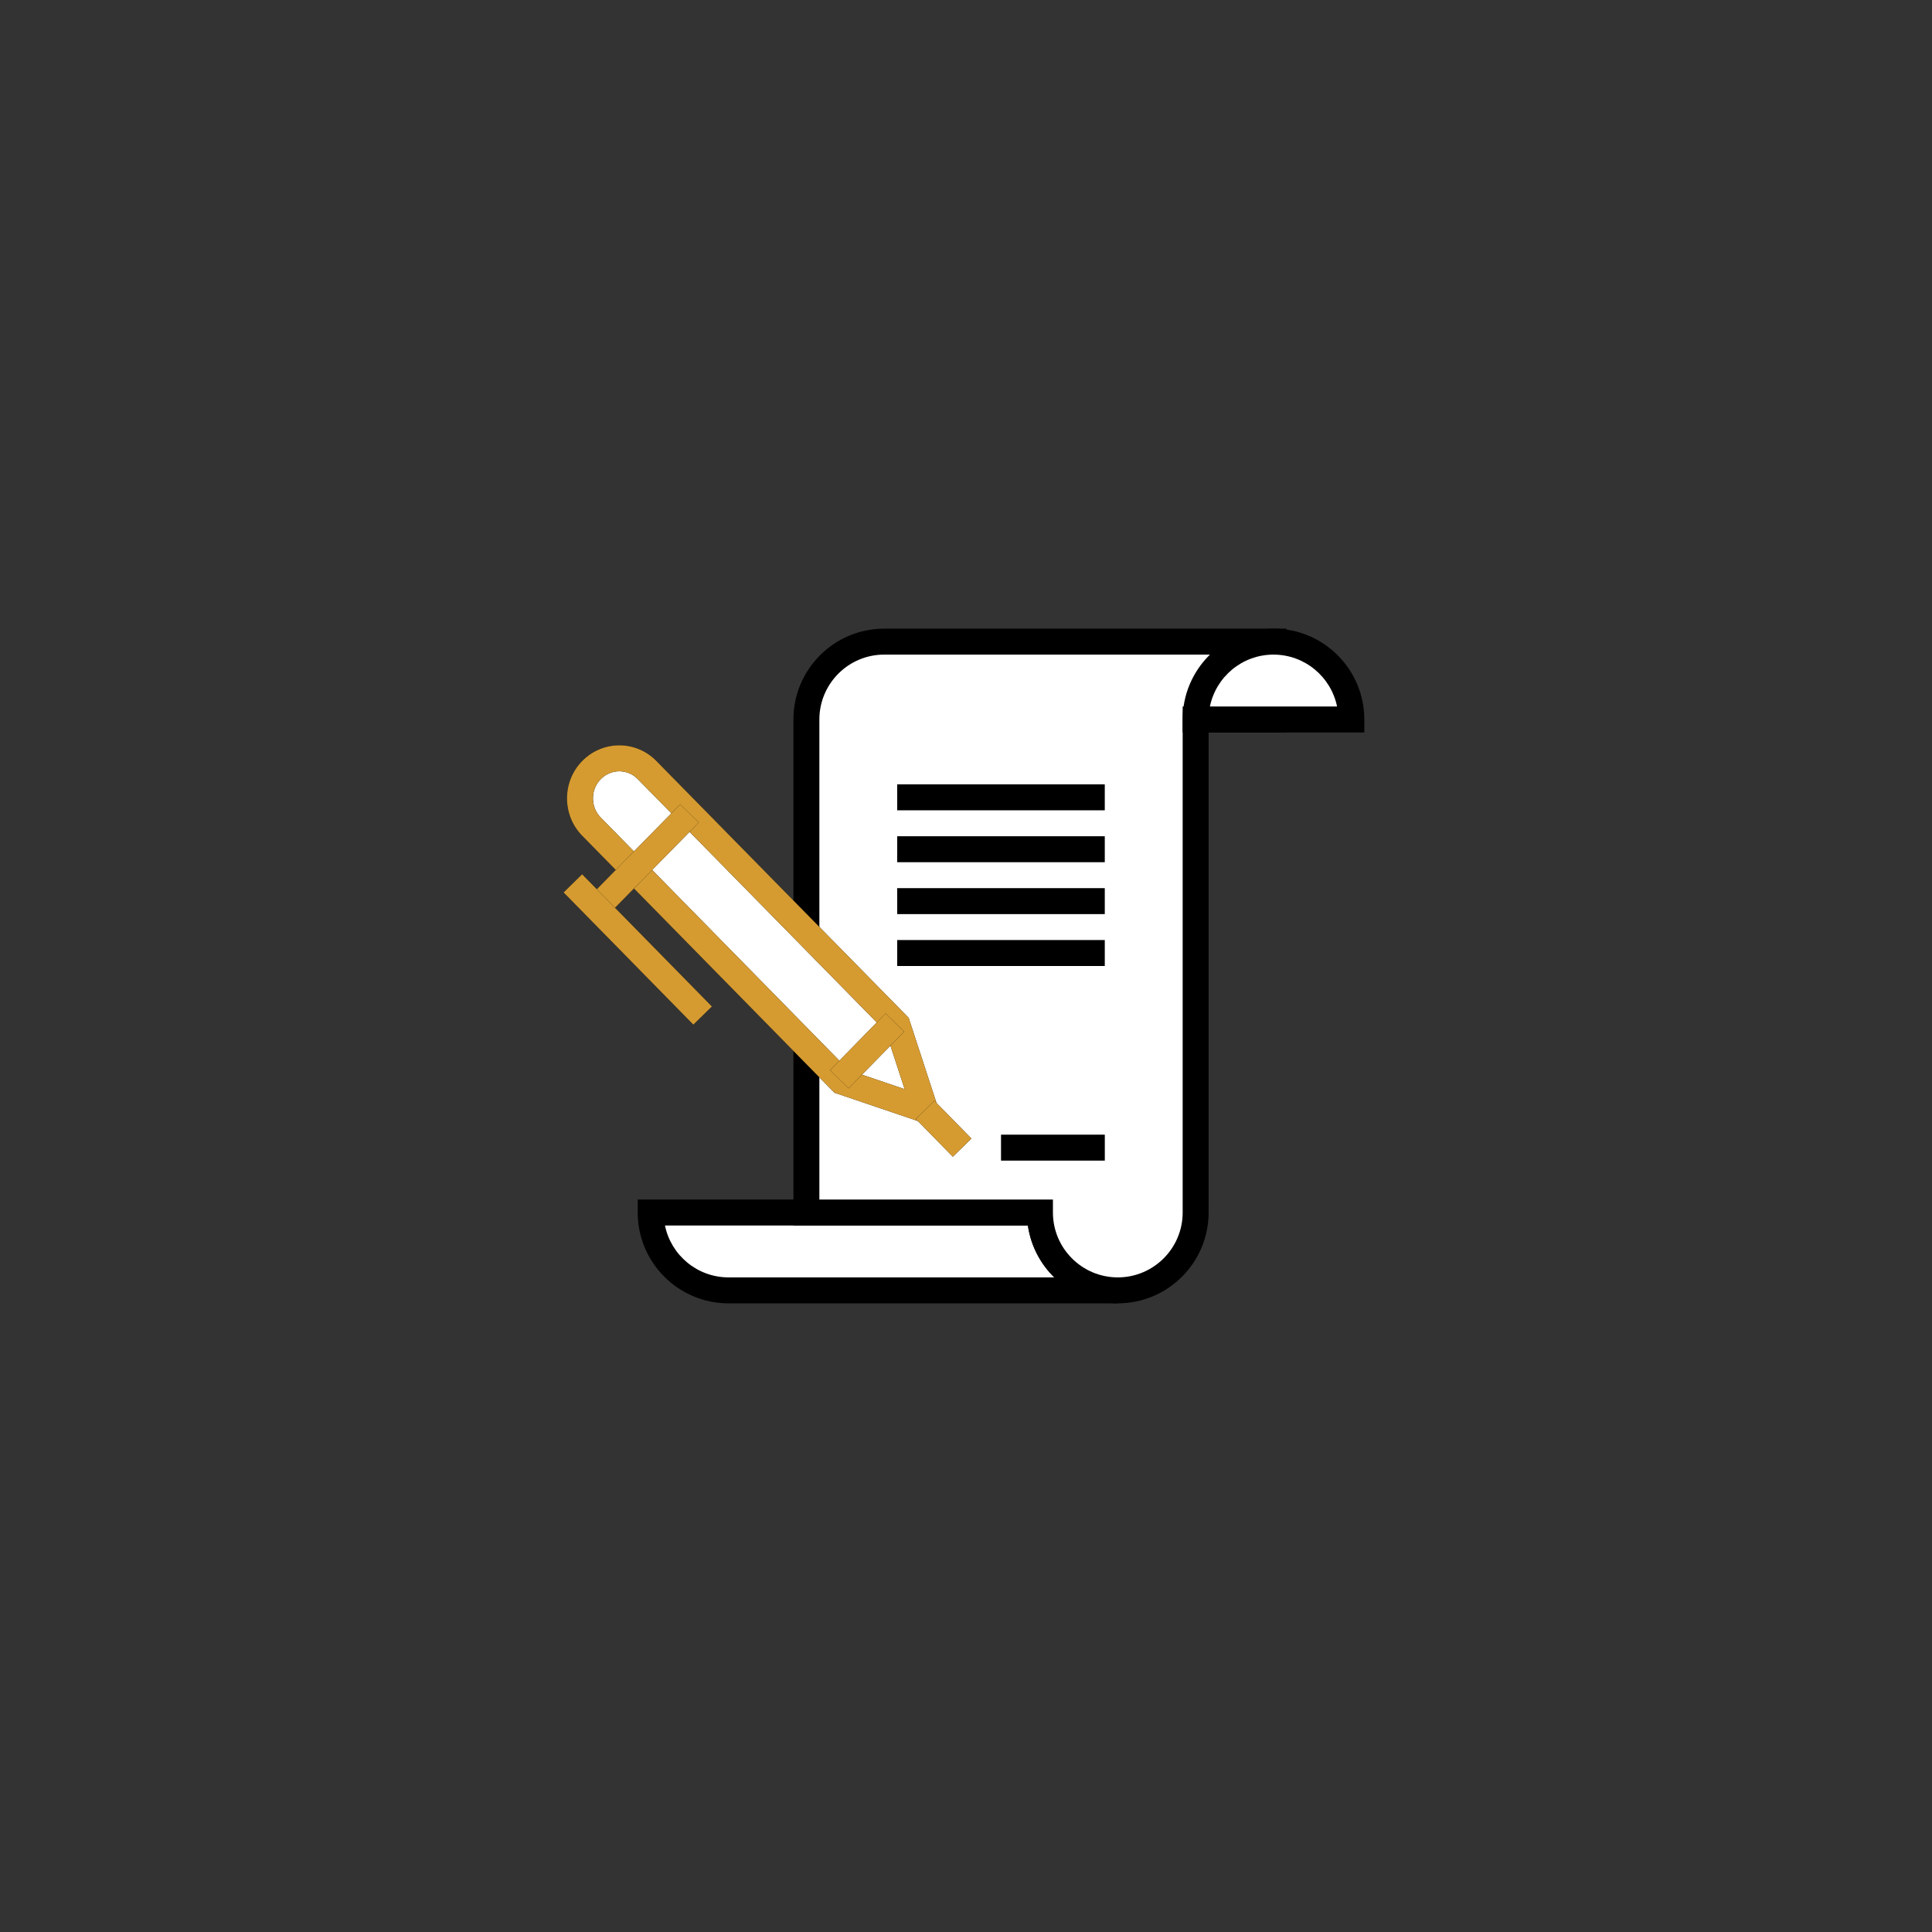 <?xml version="1.0" encoding="utf-8"?>
<!-- Generator: Adobe Illustrator 16.0.0, SVG Export Plug-In . SVG Version: 6.00 Build 0)  -->
<!DOCTYPE svg PUBLIC "-//W3C//DTD SVG 1.1//EN" "http://www.w3.org/Graphics/SVG/1.1/DTD/svg11.dtd">
<svg version="1.1" id="Layer_1" xmlns="http://www.w3.org/2000/svg" xmlns:xlink="http://www.w3.org/1999/xlink" x="0px" y="0px"
	 width="144px" height="144px" viewBox="0 0 144 144" enable-background="new 0 0 144 144" xml:space="preserve">
<rect x="0" y="0" width="144" height="144" fill="#333333" stroke="none"/>
<g>
	<g>
		<path fill="#FFFFFF" d="M77.512,90.374H48.5c0,3.201,2.602,5.802,5.802,5.802h29.012C80.113,96.176,77.512,93.575,77.512,90.374z"
			/>
		<path d="M78.478,89.407v0.967c0,2.667,2.168,4.835,4.835,4.835v1.935H54.301c-3.735,0-6.77-3.034-6.77-6.77v-0.967H78.478z
			 M49.563,91.342c0.449,2.204,2.402,3.867,4.738,3.867h24.278c-1.038-1.016-1.75-2.361-1.966-3.867H49.563z"/>
		<path fill="#FFFFFF" d="M89.117,47.823H65.908c-3.201,0-5.802,2.602-5.802,5.802v36.749h17.407c0,3.201,2.602,5.802,5.802,5.802
			c3.201,0,5.803-2.601,5.803-5.802V53.625h5.803v-5.802H89.117z"/>
		<path d="M59.137,53.625c0-3.735,3.034-6.769,6.77-6.769h29.979v7.736h-5.803v35.781c0,3.735-3.033,6.77-6.769,6.77
			c-3.407,0-6.229-2.524-6.7-5.802H59.137V53.625z M61.071,89.407h17.408v0.967c0,2.667,2.168,4.835,4.835,4.835
			s4.835-2.168,4.835-4.835V52.659h5.803V48.79H65.906c-2.667,0-4.835,2.169-4.835,4.835V89.407z"/>
		<path fill="#FFFFFF" d="M89.113,53.625c0-3.201,2.602-5.802,5.803-5.802s5.802,2.602,5.802,5.802H89.113z"/>
		<path fill="#FFFFFF" d="M89.113,53.625c0-3.201,2.602-5.802,5.803-5.802s5.802,2.602,5.802,5.802H89.113z"/>
		<path d="M94.918,46.856c3.734,0,6.77,3.034,6.77,6.77v0.967H88.148v-0.967C88.148,49.891,91.183,46.856,94.918,46.856z
			 M94.918,48.791c-2.336,0-4.289,1.664-4.738,3.868h9.477C99.207,50.454,97.254,48.791,94.918,48.791z"/>
		<path d="M82.344,58.461v1.934H66.871v-1.934H82.344z"/>
		<path d="M82.344,62.329v1.935H66.871v-1.935H82.344z"/>
		<path d="M82.344,66.197v1.935H66.871v-1.935H82.344z"/>
		<path d="M82.344,70.065V72H66.871v-1.935H82.344z"/>
		<path d="M82.346,84.571v1.935h-7.736v-1.935H82.346z"/>
		<path fill="#FFFFFF" d="M44.079,57.397c-1.141,1.161-1.141,3.056,0,4.216l18.645,18.993l6.218,2.108l-2.07-6.334L48.227,57.397
			C47.086,56.227,45.229,56.227,44.079,57.397z"/>
		<path d="M43.395,56.719c1.527-1.553,4.006-1.558,5.528,0.001l18.645,18.983l0.16,0.162l0.069,0.215l2.67,8.171l-8.048-2.729
			l-0.218-0.073L43.394,62.291C41.884,60.754,41.884,58.255,43.395,56.719z M47.541,58.072c-0.76-0.779-1.994-0.784-2.767,0.003
			c-0.723,0.735-0.768,1.917-0.135,2.708l0.135,0.153l0,0.001l18.484,18.829l4.169,1.413l-1.397-4.28L47.543,58.075L47.541,58.072z"
			/>
		<path fill="#D59B31" d="M43.395,56.719c1.527-1.553,4.006-1.558,5.528,0.001l18.645,18.983l0.16,0.162l0.069,0.215l2.67,8.171
			l-8.048-2.729l-0.218-0.073L43.394,62.291C41.884,60.754,41.884,58.255,43.395,56.719z M47.541,58.072
			c-0.76-0.779-1.994-0.784-2.767,0.003c-0.723,0.735-0.768,1.917-0.135,2.708l0.135,0.153l0,0.001l18.484,18.829l4.169,1.413
			l-1.397-4.28L47.543,58.075L47.541,58.072z"/>
		<path d="M52.078,61.306l-6.904,7.03l-1.381-1.355l6.905-7.031L52.078,61.306z"/>
		<path fill="#D59B31" d="M52.078,61.306l-6.904,7.03l-1.381-1.355l6.905-7.031L52.078,61.306z"/>
		<path d="M53.059,75.017l-1.381,1.354l-9.67-9.854l1.381-1.354L53.059,75.017z"/>
		<path fill="#D59B31" d="M53.059,75.017l-1.381,1.354l-9.67-9.854l1.381-1.354L53.059,75.017z"/>
		<path d="M67.388,76.894l-4.138,4.226l-1.383-1.354l4.139-4.227L67.388,76.894z"/>
		<path fill="#D59B31" d="M67.388,76.894l-4.138,4.226l-1.383-1.354l4.139-4.227L67.388,76.894z"/>
		<path d="M72.4,84.861l-1.381,1.354L68.262,83.4l1.383-1.352L72.4,84.861z"/>
		<path fill="#D59B31" d="M72.4,84.861l-1.381,1.354L68.262,83.4l1.383-1.352L72.4,84.861z"/>
	</g>
</g>
</svg>

